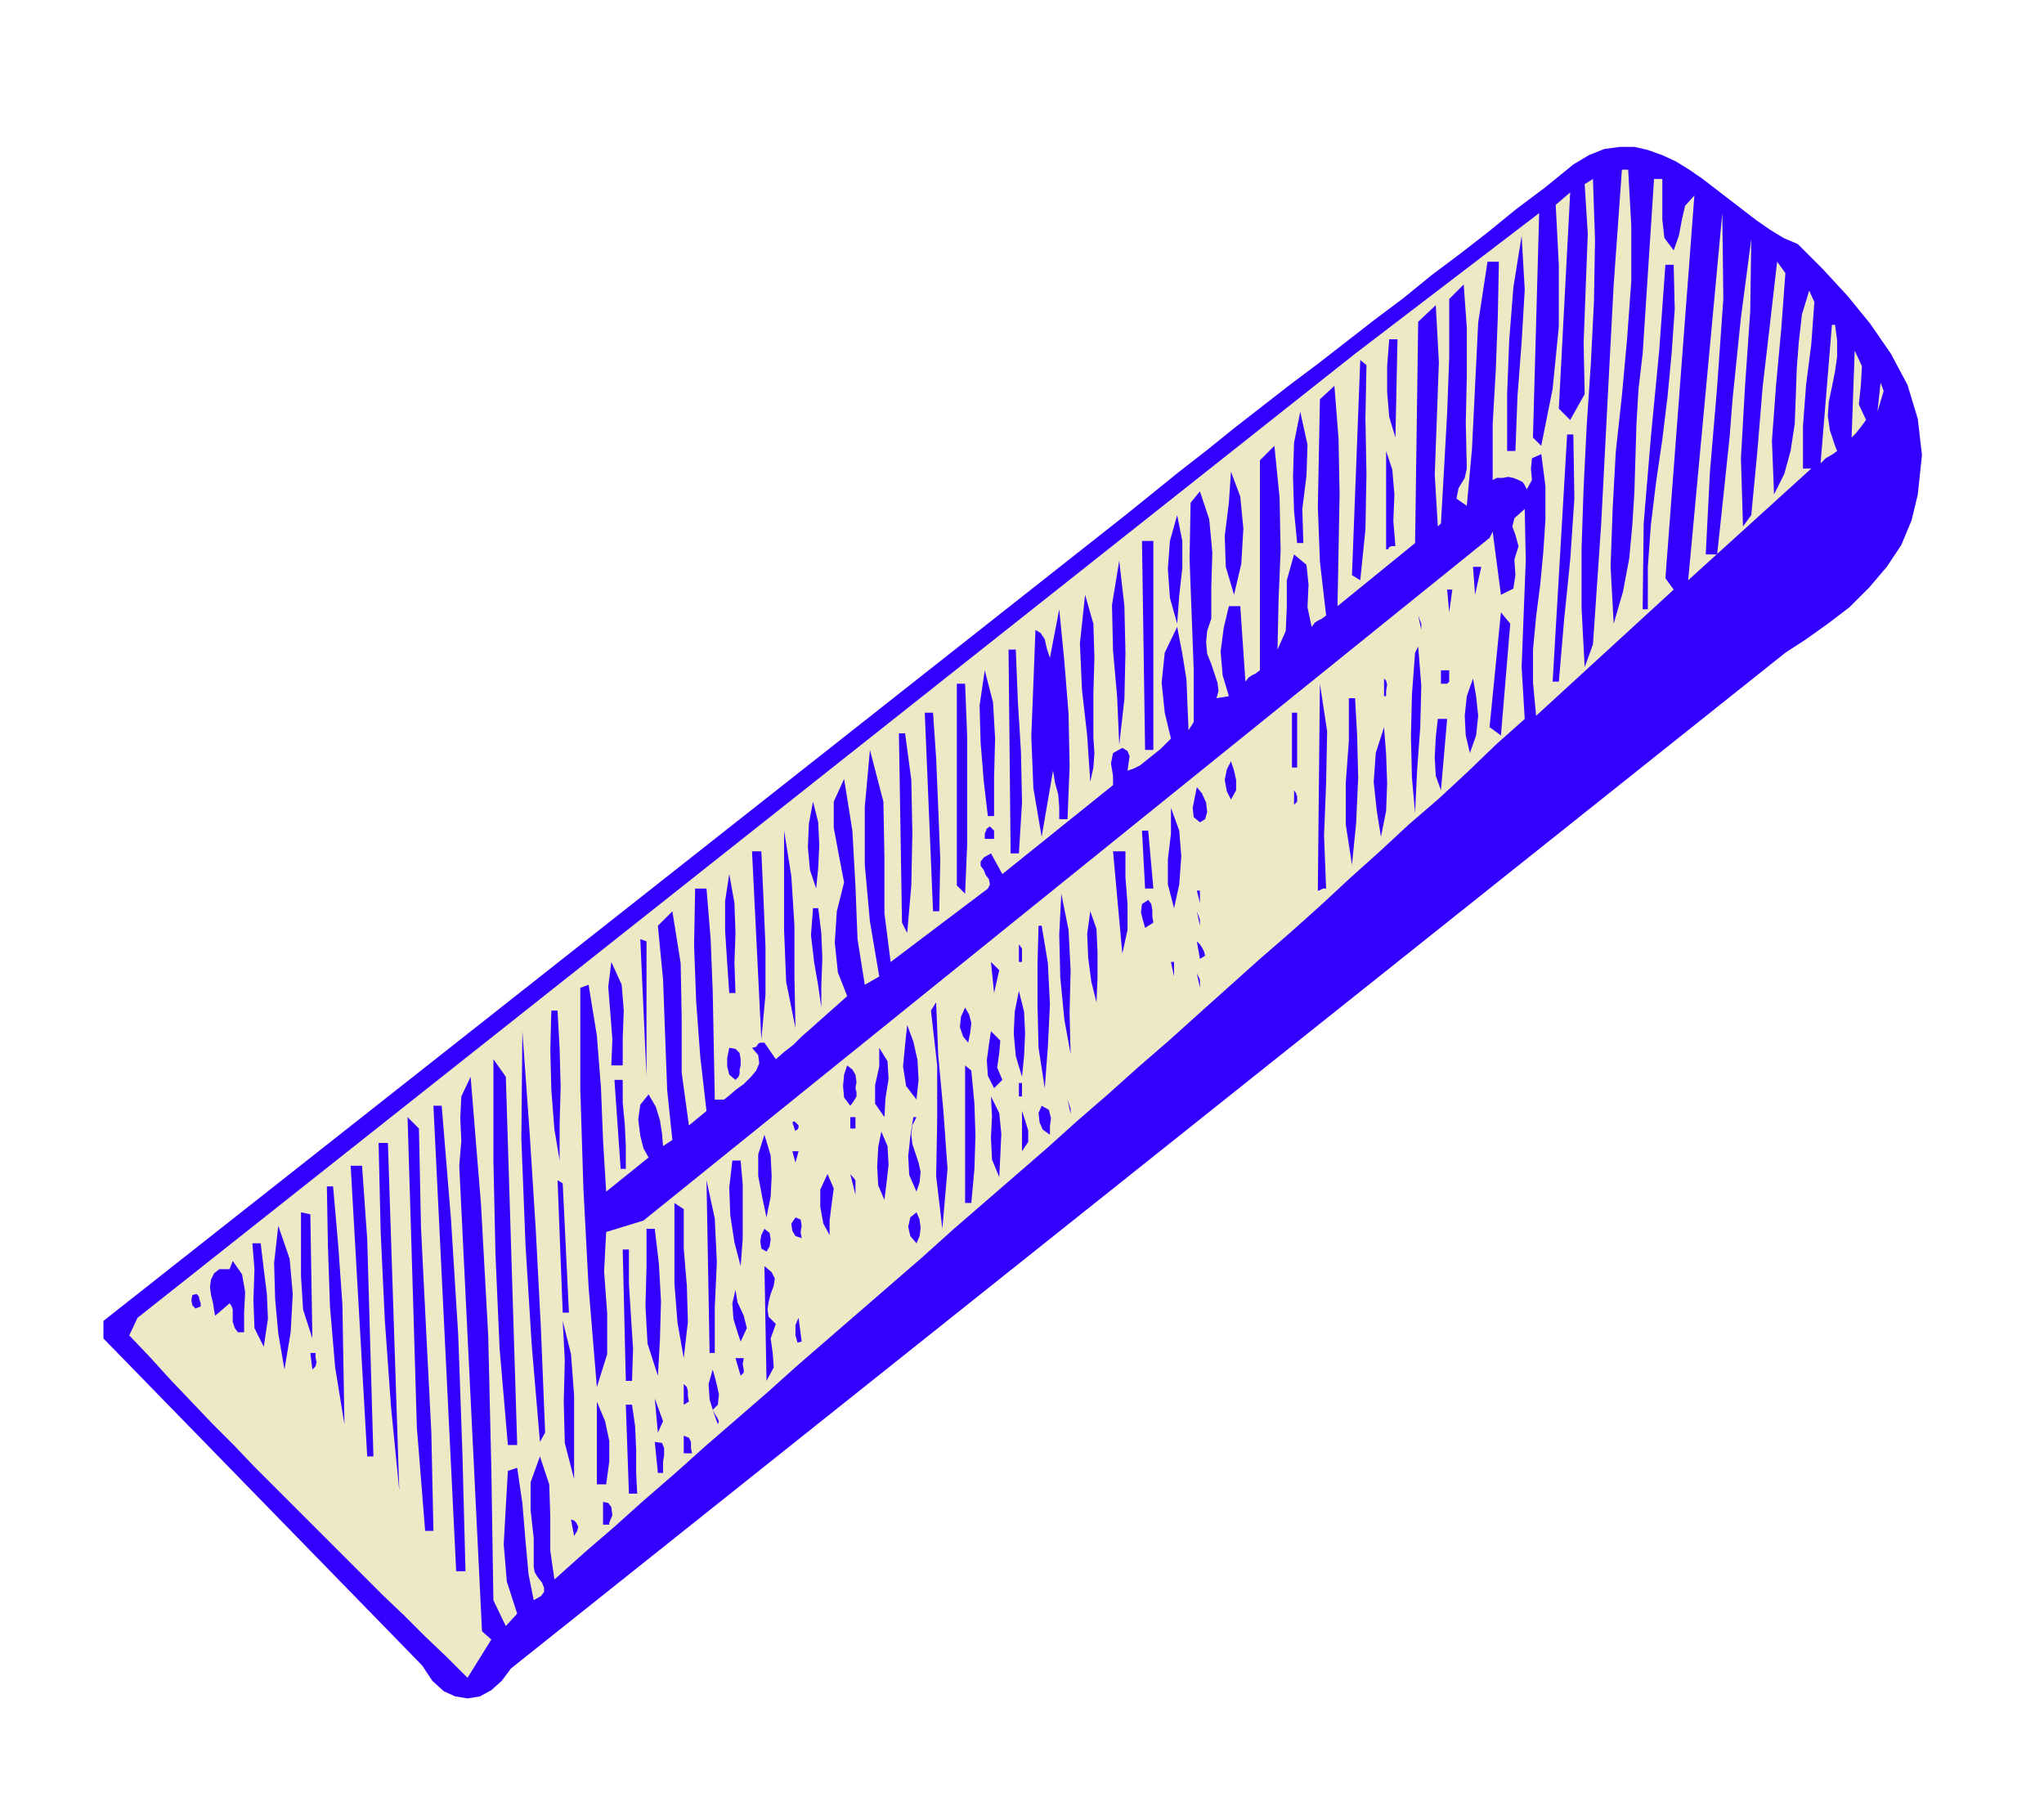 <svg xmlns="http://www.w3.org/2000/svg" width="1.976in" height="168.48" fill-rule="evenodd" stroke-linecap="round" preserveAspectRatio="none" viewBox="0 0 1976 1755"><style>.pen1{stroke:none}.brush2{fill:#30f}.brush3{fill:#efe8c4}</style><path d="m1854 478-6 25-10 24-14 21-17 20-19 19-21 16-21 15-20 13-1232 982-9 12-10 9-11 6-12 2-12-2-11-5-11-10-10-15-308-316v-17l988-779 26-21 26-21 27-21 26-21 27-21 27-21 28-21 27-21 27-21 28-21 27-22 28-21 27-21 27-22 28-21 27-22 15-9 15-6 15-2h14l13 3 14 5 13 6 13 8 13 9 13 10 13 10 13 10 13 10 13 9 13 8 14 6 24 24 24 26 22 27 20 29 16 30 10 33 4 35-4 38z" class="pen1 brush2"/><path d="m1574 164 3 54v54l-4 55-5 55-6 55-3 55-2 56 3 55 9-31 6-32 3-32 2-32 1-33 1-33 2-34 4-34 11-169h8v39l2 18 9 12 5-14 3-16 3-13 9-10-28 370 8 11-133 122-3-32v-32l3-32 4-31 3-32 2-31v-32l-4-31-9 4-1 10 1 11-5 9-2-4-2-3-4-2-5-2-5-1-5 1h-6l-4 2v-54l3-52 2-53 1-52h-11l-9 59-3 61-3 61-5 55-10-7 2-10 6-10 2-9-1-44 1-46v-46l-3-42-14 14v56l-2 54-3 54-3 53-3 3-3-50 2-54 2-55-3-55-17 16-3 214-75 61 1-53 1-55-1-54-4-51-14 13-1 52-1 52 2 53 6 52-4 3-4 2-3 2-3 4-4-19 1-22-2-19-12-10-7 25v25l-1 24-8 18 1-47 2-49-1-51-5-50-14 14v203l-4 3-4 2-3 2-3 4-5-73h-11l-5 21-3 23 2 23 6 20-12 2 2-7-1-8-3-9-3-9-4-10-1-11 1-11 4-12v-30l1-34-3-32-9-27-9 11-1 54 2 54 2 53v51l-5 8-1-24-1-25-4-25-5-26-12 25-3 29 3 29 6 25-5 5-5 5-5 4-5 4-5 4-5 4-6 3-6 2 1-7 1-7-2-5-5-3-9 5-2 10 2 12v9l-107 86-11-20-7 4-3 4v4l3 4 2 5 3 4 1 5-2 4-94 71-6-47v-53l-1-55-13-50-5 55v56l5 55 9 53-14 8-7-44-2-51-3-54-8-50-10 22v25l5 27 5 26-7 28-2 30 3 29 9 23-9 8-9 8-9 8-9 8-8 7-8 8-9 7-8 7-11-16h-4l-2 1-2 3-4 1 6 7 1 8-3 7-5 6-7 7-7 5-7 6-5 4h-9l-1-53-1-52-2-50-4-49h-11l-1 55 2 54 4 54 6 52-17 14-7-51v-54l-1-52-8-50-14 14 5 52 2 54 2 53 5 48-9 6-1-12-2-13-4-13-7-12-8 10-2 14 2 16 3 12 5 9-41 33-3-49-2-51-4-51-8-49-8 3v98l3 96 5 95 8 97 10-32v-39l-3-41 2-38 36-11 818-660 3-6 8 61 12-6 2-13-1-15 4-13-3-11-3-8 2-8 10-9 1 50-2 51-2 52 3 50-28 25-27 26-28 26-29 25-28 26-29 26-28 26-29 26-30 26-29 26-29 26-30 27-30 26-29 26-30 26-30 27-30 26-30 26-30 26-30 27-30 26-30 26-30 26-30 26-29 26-30 26-30 26-29 26-30 26-29 26-29 25-29 26-4-28v-33l-1-31-9-27-9 25v27l3 27v28l1 5 3 5 4 5 2 5v4l-3 4-7 4-5-25-3-33-3-36-5-34-9 3-2 35-2 36 3 36 10 31-11 12-12-25-2-128-3-128-7-127-10-123-9 19-1 21 1 22-2 24 22 450 9 8-23 37-20-20-21-20-20-20-21-20-21-21-20-20-21-21-21-21-20-20-21-21-20-21-21-21-20-21-20-21-20-22-20-21 8-17 1177-932 178-136-6 217 8 8 11-55 6-60v-60l-3-58 14-12-11 209 11 11 14-25-1-50 2-53 2-52-3-48 8-5 2 59-1 59-3 60-4 60-3 60-2 59v58l3 57 8-22 8-117 6-116 6-114 8-112h6zm75 372h11l4-37 4-38 4-38 3-38 4-39 4-39 5-38 5-38-1 70-5 72-4 70 2 66 8-11 6-63 5-61 7-60 7-61 8 11-4 54-5 54-4 54 2 52 10-20 6-22 4-26 1-26 1-28 2-26 3-26 7-23 5 11-3 41-5 39-3 40v41h8l-119 108 33-355 1 83-6 85-7 83-4 79z" class="pen1 brush3"/><path d="M1465 436h-8v-55l2-52 4-51 8-50 3 52-3 51-4 52-2 53zm153-180 1 43-3 43-4 42-5 41-6 41-5 41-3 41v41h-5l1-83 7-84 8-83 6-83h8z" class="pen1 brush2"/><path d="m1774 314 2 15v16l-2 14-3 15-3 14-1 14 2 14 5 15 2 5-4 3-7 4-5 5 11-134h3z" class="pen1 brush3"/><path d="m1349 423-6-20-2-24v-25l2-26h8l-2 95z" class="pen1 brush2"/><path d="m1804 406-3 4-3 4-4 5-4 4 3-84 7 15-1 18-2 19 7 15z" class="pen1 brush3"/><path d="m1321 353-1 51 1 54-1 54-5 49-8-5 8-208 6 5z" class="pen1 brush2"/><path d="m1815 398 3-28 3 8-6 20z" class="pen1 brush3"/><path d="M1260 525h-6l-3-31-1-33 1-33 6-30 7 32-1 30-4 32 1 33zm261-105 1 62-4 59-6 59-5 59h-6l14-239h6zm-172 108h-4l-2 1-1 2h-2v-95l6 18 2 24-1 26 2 24zm-156 47-8-27-1-30 4-32 2-30 9 24 3 31-2 34-7 30zm-55 28-7-25-2-28 2-27 7-25 5 25v26l-3 27-2 27zm-23 122h-8l-3-202h11v202zm-33-5-2-46-4-45-1-44 7-43 5 44 1 45-1 45-5 44zm344-145-2-27h8l-6 27zm-25 17-2-22h5l-3 22zm-344 106v15l1 15-1 14-3 14-3-45-5-44-2-45 5-47 8 28 1 33-1 34v28zm-25 94h-8v-12l-1-12-3-11-2-12-11 64-8-47-2-50 2-51 2-52 5 3 4 6 2 9 3 9 9-47 5 51 4 50 1 51-2 51zm419-81-11-8 11-111 9 11-9 108zm-77-102-3-14 3 8v6zm-6 177-3-34-1-40 1-41 3-40 3-6 3 38-1 40-3 41-2 42zM982 628l2 50 3 49 1 49-3 49h-8l-2-197h7z" class="pen1 brush2"/><path d="m1015 642 3 83-3-83z" class="pen1 brush3"/><path d="M961 789h-6l-4-34-3-37-1-36 5-34 8 31 2 35-1 38v37zm440-141v11l-2 2h-6v-13h8zm-61 25h-2v-17l2 2 1 4-1 6v5zm81 55-4-17-1-19 2-19 6-17 3 17 2 19-2 19-6 17zm-488-67 2 51v104l-2 48-8-8V661h8zm349 198h-3l-2 1-2 1h-1l2-200 7 46-1 50-2 51 2 51zm28-184 2 36 1 41-2 44-4 40-6-39v-40l3-41v-41h6zm-408 14 3 44 2 48 2 50-1 50h-6l-8-192h8zm352 53h-5v-53h5v53zm139 22-5-14-1-18 1-19 2-18h9l-6 69zm-58 45-4-25-3-28 2-28 8-25 2 26 1 28-1 27-5 25zM875 709l6 45 1 51-1 51-4 46-5-10-3-183h6zm315 64-4-8-2-11 2-10 4-8 3 9 2 9v10l-5 9zm-25 19-5 3-6-5-1-9 2-10 2-10 5 6 4 9 1 9-2 7zm89-17-3 3v-14l2 3 1 3v5zm-465 84-6-18-2-22 1-23 4-21 5 20 1 22-1 22-2 20zm346 19-6-23v-24l3-25v-25l8 22 2 25-2 27-5 23zm-174-75v8h-9v-5l2-5 3-2 4 4zM769 994l-9-45-2-50v-96l7 44 3 48v50l1 49zm346-135h-8l-3-56h6l5 56zm-379-36 2 44 2 48v47l-4 43-9-182h9zm352 0v25l2 26v25l-5 23-9-99h12zM711 960h-6l-2-29-2-31v-29l4-26 5 28 1 29-1 29 1 29zm449-87-3-12h3v12zm-125 146-6-33-4-41-1-42 2-39 7 35 2 39-1 41 1 40zm80-127-8 5-2-7-2-8 1-8 6-4 3 4 1 6v6l1 6zm-324-14 3 24 1 25-1 25v22l-3-21-4-23-3-26 2-26h5zm269 91-5-20-3-23-1-23 3-22 6 17 1 23v25l-1 23zm100-74-3-14 3 8v6zm-153 0 6 36 2 40-2 41-3 40-6-39-1-41v-40l1-37h3zm-382 146-6-133 6 2v131zm540-117-5 3-3-17 3 3 2 3 2 4 1 4zm-177 6h-3v-17l3 4v13zm-386 100h-11l1-25-2-26-2-25 3-24 10 22 2 25-1 27v26zm359-70-3-30 8 8-5 22zm174-16-3-14h3v14zm25 11-3-14 3 6v8zm-172 86-6-20-2-22 1-21 4-20 5 20 1 21-1 22-2 20zm-77 147-6-51 1-53v-54l-6-53 5-8 2 51 5 54 4 56-5 58zm25-180-5-6-3-9 1-10 4-9 4 7 2 8-1 9-2 10zm-397-31 2 37 1 37-1 36v35l-5-30-3-38-1-39 1-38h6zm347 86-10-13-3-19 2-21 2-19 6 16 4 18 1 19-2 19zm-359 322-5 9-8-94-6-97-4-102 1-104 7 98 6 95 5 96 4 99zm442-341-8 8-6-12-1-15 2-15 2-13 9 9-1 12-2 14 5 12zm-253-14-1 4v4l-1 3-3 3-6-5-2-8v-8l2-10 6 1 4 4 1 6v6zm139 50-9-13v-18l4-18v-18l8 13 1 17-3 19-1 18zm-355 317h-9l-8-93-4-91-2-91v-98l12 17 11 356zm327-345 1 4v4l-3 5-3 4-6-8-1-11 1-11 3-9 5 4 3 5 1 7-1 6zm112-17 3 32 1 31-1 32-3 33h-6v-133l6 5zm-337 9v22l2 21 1 21v22h-5l-6-86h8zm383 3h3v13h-3v-13zm-19 91-7-17-1-21 1-21-1-19 8 16 2 20-1 22-1 20zm69-61-3-14 3 9v5zm-608-8 9 110 7 112 4 113 3 115h-9l-22-450h8zm588 28-7-5-3-7-1-9 3-7 7 4 2 8-1 8v8zm-27 16v-39l3 9 3 10v11l-6 9zm-583-22 2 96 5 100 5 98 2 95h-8l-8-100-3-101-3-100-3-99 11 11zm422 0h-5v-11h5v11zm59-11-4 8-1 9 1 9 3 9 3 9 2 9-1 10-3 9-7-16-1-18 2-19 3-19h3zm-114 8v2l-1 2-2 1v1l-3-9 2-1 1 1 1 1 2 2zm83 72-6-14-1-18 1-19 3-15 6 14 1 18-2 18-2 16zm-114 17-4-19-4-21v-21l6-19 6 20 1 20-1 20-4 20zm-355 264-8-81-6-84-4-85-2-86h9l11 336zm383-317-3-11h6l-3 11zm-53-2 2 23v53l-2 26-6-23-4-26-1-27 3-26h8zm-366 5 5 71 2 70 2 70 2 70h-6l-16-281h11zm452 67-6-11-3-16v-17l7-15 6 14-2 15-2 16v14zm25-39-5-20 5 6v14zm-277 114h-6l-5-128 5 3 6 125zm141 39h-5l-3-167 8 37 2 42-2 44v44zm-369-161 5 57 4 57 1 58 1 58-9-55-5-59-2-59-1-57h6zm339 22v38l3 36 1 35-4 35-6-34-3-38v-78l9 6zm-359 125-9-28-2-32v-62l9 2 2 120zm584-92-6-7-2-9 2-9 6-5 3 7 1 8-1 8-3 7zm-111-5-6-2-3-5-1-7 4-6 5 2 1 6-1 6 1 6zm-500 127-6-35-3-33-1-35 4-36 11 32 3 34-2 37-6 36zm358-136 4 34 2 36-1 37-2 35-10-31-2-36 1-38v-37h8zm108 22-5-3-1-7 1-6 3-6 5 4 1 6-1 7-3 5zm-489-8 3 25 3 24 1 24-4 27-9-18-1-27 1-30-2-25h8zm356 6v33l2 32 2 31-1 31h-6l-3-127h6zm-372 80h-6l-3-4-2-6v-12l-1-3-2-3-14 12-1-5-1-7-2-8-1-8 1-7 3-6 5-4h10l3-8 9 13 3 17-1 20v19zm514-8-5 14 2 14 1 14-7 13-2-111 7 6 3 6-1 7-3 8-2 8-1 7 1 7 7 7zm-34 17-3-9-4-13-1-15 3-13 2 12 6 13 3 12-6 13zm-522-37v3l-5 2-3-3-1-5 1-5 4-1 2 2 1 4 1 3zm581 37-4 1-2-7v-10l3-7 3 23zm-220 133-9-35-1-40 1-40-2-38 8 32 3 40v81zm-250-122v4l1 5-1 4-3 3-2-16h5zm414 5-1 6 1 5v3l-3 3-5-17h8zm-25 45-5 5 2 4 2 3 2 4-1 3-4-11-4-13-1-15 4-14 2 7 2 8 2 9-1 10zm-28-3-5 3v-20l3 3 1 4v5l1 5zm-30 30-3-33 8 22-5 11zm-50 50h-9v-80l8 19 4 19v20l-3 22zm25-77 3 21 1 23v22l1 20h-8l-3-86h6zm58 47h-8v-17l5 2 2 4v6l1 5zm-28 8v11h-5l-3-30 7 1 2 5v7l-1 6zm-52 59v2h-6v-22l5 1 3 4 1 8-3 7zm-31 8-3 5-3-16 3 1 2 2 2 4-1 4z" class="pen1 brush2"/></svg>
